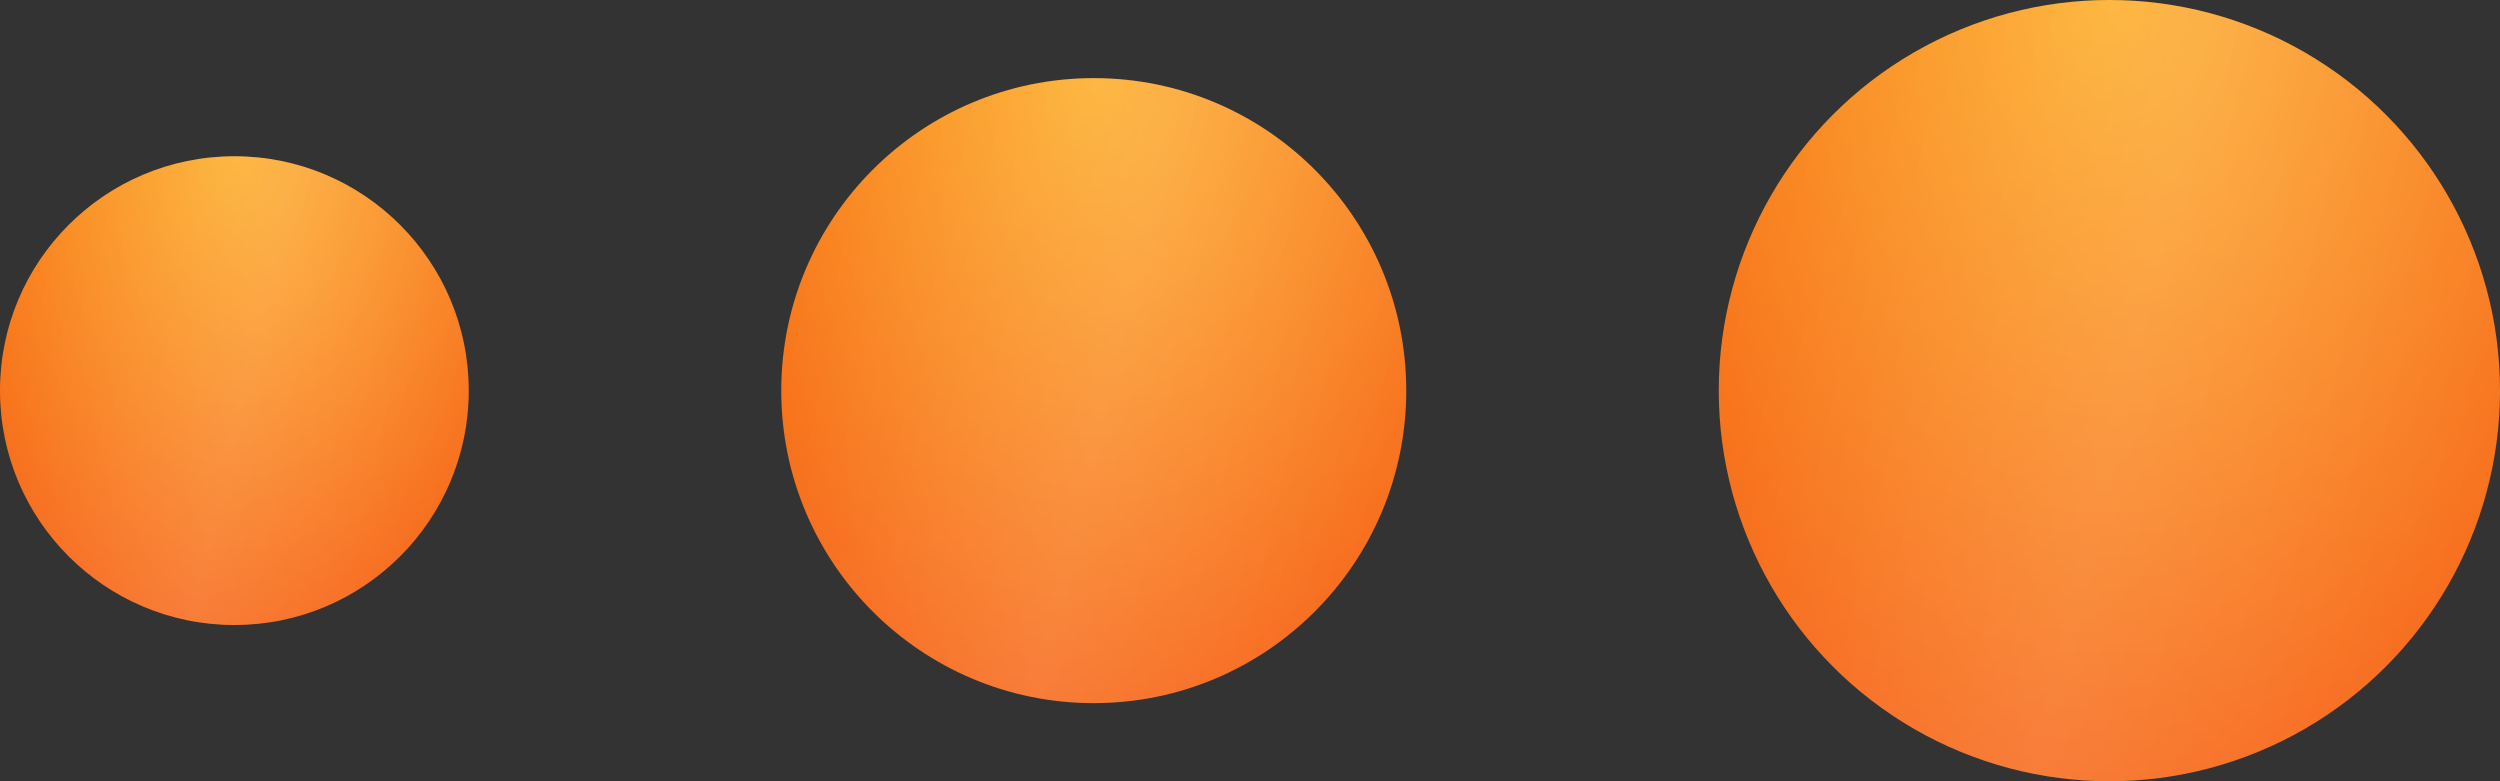 <?xml version="1.0" encoding="UTF-8"?> <svg xmlns="http://www.w3.org/2000/svg" width="32" height="10" viewBox="0 0 32 10" fill="none"><rect x="0" y="0" width="32" height="10" fill="#333333" stroke="none"/> <circle cx="3" cy="5" r="3" fill="url(#paint0_radial_518_36)"></circle> <circle cx="3" cy="5" r="3" fill="url(#paint1_linear_518_36)" fill-opacity="0.15"></circle> <circle cx="14" cy="5" r="4" fill="url(#paint2_radial_518_36)"></circle> <circle cx="14" cy="5" r="4" fill="url(#paint3_linear_518_36)" fill-opacity="0.15"></circle> <circle cx="27" cy="5" r="5" fill="url(#paint4_radial_518_36)"></circle> <circle cx="27" cy="5" r="5" fill="url(#paint5_linear_518_36)" fill-opacity="0.15"></circle> <defs> <radialGradient id="paint0_radial_518_36" cx="0" cy="0" r="1" gradientUnits="userSpaceOnUse" gradientTransform="translate(3 2) rotate(90) scale(8.2 6.362)"> <stop stop-color="#FDAE2A"></stop> <stop offset="1" stop-color="#F44B0F"></stop> </radialGradient> <linearGradient id="paint1_linear_518_36" x1="1.204" y1="-1.24" x2="7.838" y2="0.238" gradientUnits="userSpaceOnUse"> <stop stop-color="white" stop-opacity="0"></stop> <stop offset="0.473" stop-color="white"></stop> <stop offset="1" stop-color="white" stop-opacity="0"></stop> </linearGradient> <radialGradient id="paint2_radial_518_36" cx="0" cy="0" r="1" gradientUnits="userSpaceOnUse" gradientTransform="translate(14 1) rotate(90) scale(10.933 8.483)"> <stop stop-color="#FDAE2A"></stop> <stop offset="1" stop-color="#F44B0F"></stop> </radialGradient> <linearGradient id="paint3_linear_518_36" x1="11.605" y1="-3.32" x2="20.45" y2="-1.349" gradientUnits="userSpaceOnUse"> <stop stop-color="white" stop-opacity="0"></stop> <stop offset="0.473" stop-color="white"></stop> <stop offset="1" stop-color="white" stop-opacity="0"></stop> </linearGradient> <radialGradient id="paint4_radial_518_36" cx="0" cy="0" r="1" gradientUnits="userSpaceOnUse" gradientTransform="translate(27) rotate(90) scale(13.667 10.603)"> <stop stop-color="#FDAE2A"></stop> <stop offset="1" stop-color="#F44B0F"></stop> </radialGradient> <linearGradient id="paint5_linear_518_36" x1="24.007" y1="-5.4" x2="35.063" y2="-2.937" gradientUnits="userSpaceOnUse"> <stop stop-color="white" stop-opacity="0"></stop> <stop offset="0.473" stop-color="white"></stop> <stop offset="1" stop-color="white" stop-opacity="0"></stop> </linearGradient> </defs> </svg> 